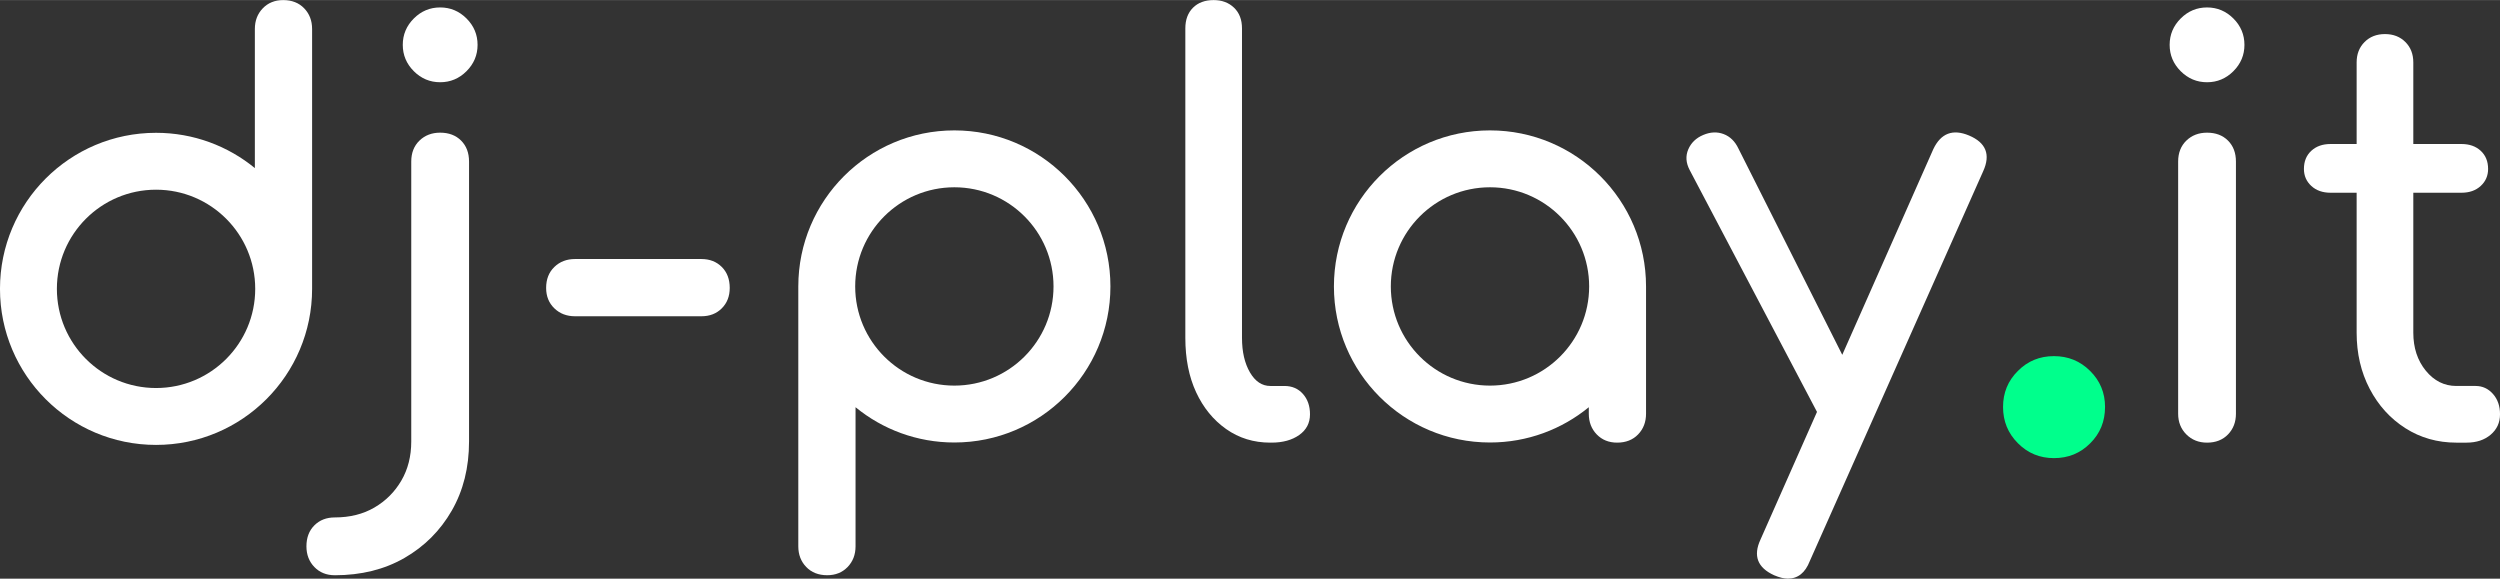 <?xml version="1.0" encoding="UTF-8"?>
<!-- Creator: CorelDRAW X6 -->
<svg xmlns="http://www.w3.org/2000/svg" xmlns:xlink="http://www.w3.org/1999/xlink" xml:space="preserve" width="432px" height="100px" version="1.1" shape-rendering="geometricPrecision" text-rendering="geometricPrecision" image-rendering="optimizeQuality" fill-rule="evenodd" clip-rule="evenodd" viewBox="0 0 227200 52580">
 <rect x="0" y="0" width="227200" height="52580" fill="#333333" stroke="none"/>
 <g id="Ebene_x0020_1">
  <path fill="#00FF8C" fill-rule="nonzero" d="M191306 36976c0,1313 -446,2412 -1347,3304 -893,901 -1991,1348 -3296,1348 -1296,0 -2386,-455 -3278,-1356 -901,-901 -1348,-2000 -1348,-3295 0,-1288 446,-2378 1348,-3271 892,-901 1982,-1347 3278,-1347 1288,0 2386,446 3288,1347 901,893 1356,1983 1356,3271z"></path>
  <path fill="white" fill-rule="nonzero" d="M30424 52271c-755,0 -1373,-249 -1854,-747 -481,-498 -721,-1124 -721,-1879 0,-790 240,-1425 721,-1906 481,-481 1098,-721 1854,-721 1373,0 2575,-300 3604,-901 1030,-600 1845,-1416 2446,-2446 601,-1030 901,-2215 901,-3553l0 -25441c0,-790 249,-1425 746,-1906 498,-481 1125,-721 1880,-721 790,0 1425,240 1905,721 481,481 721,1116 721,1906l0 25441c0,2369 -524,4463 -1571,6283 -1047,1820 -2480,3253 -4300,4300 -1820,1047 -3931,1571 -6334,1571zm9579 -44804c-927,0 -1726,-335 -2395,-1004 -670,-670 -1004,-1468 -1004,-2395 0,-927 335,-1726 1004,-2395 669,-670 1468,-1004 2395,-1004 927,0 1725,335 2395,1004 669,669 1004,1468 1004,2395 0,927 -335,1725 -1004,2395 -670,669 -1468,1004 -2395,1004z"></path>
  <path fill="white" fill-rule="nonzero" d="M52259 28736c-755,0 -1382,-240 -1879,-721 -498,-481 -747,-1098 -747,-1854 0,-790 249,-1425 747,-1906 498,-481 1124,-721 1879,-721l11484 0c755,0 1373,240 1854,721 481,481 721,1116 721,1906 0,755 -240,1373 -721,1854 -481,481 -1098,721 -1854,721l-11484 0z"></path>
  <path fill="white" fill-rule="nonzero" d="M115448 40221c-1511,0 -2850,-412 -4017,-1236 -1167,-824 -2077,-1940 -2730,-3347 -652,-1408 -978,-3056 -978,-4944l0 -28119c0,-790 232,-1416 695,-1879 463,-463 1090,-695 1879,-695 755,0 1373,232 1854,695 481,463 721,1090 721,1879l0 28119c0,1270 241,2317 721,3141 481,824 1098,1236 1854,1236l1287 0c687,0 1245,240 1674,721 429,481 644,1098 644,1854 0,790 -326,1416 -978,1879 -653,463 -1494,695 -2524,695l-103 0z"></path>
  <path fill="white" fill-rule="nonzero" d="M162466 52580c-343,0 -755,-103 -1236,-309 -1510,-687 -1923,-1768 -1236,-3244l15707 -35483c687,-1442 1768,-1854 3244,-1236 1545,653 1974,1734 1288,3245l-15759 35431c-412,1064 -1081,1597 -2008,1597zm6077 -13493c-652,275 -1262,300 -1828,77 -566,-223 -1021,-661 -1364,-1313l-11793 -22402c-343,-652 -386,-1279 -129,-1879 258,-601 713,-1039 1365,-1313 652,-275 1270,-300 1854,-77 584,223 1030,661 1339,1313l11278 22402c344,652 473,1279 386,1879 -86,601 -454,1039 -1107,1313z"></path>
  <path fill="white" fill-rule="nonzero" d="M200576 40221c-755,0 -1382,-249 -1880,-747 -498,-498 -746,-1124 -746,-1879l0 -22917c0,-790 249,-1425 746,-1906 498,-481 1125,-721 1880,-721 790,0 1425,240 1905,721 481,481 721,1116 721,1906l0 22917c0,755 -240,1382 -721,1879 -481,498 -1116,747 -1905,747zm0 -32753c-927,0 -1726,-335 -2395,-1004 -670,-670 -1004,-1468 -1004,-2395 0,-927 335,-1726 1004,-2395 669,-670 1468,-1004 2395,-1004 927,0 1725,335 2395,1004 669,669 1004,1468 1004,2395 0,927 -335,1725 -1004,2395 -670,669 -1468,1004 -2395,1004z"></path>
  <path fill="white" fill-rule="nonzero" d="M223235 40221c-1716,0 -3261,-438 -4635,-1313 -1373,-875 -2455,-2069 -3244,-3579 -790,-1511 -1185,-3210 -1185,-5098l0 -24565c0,-755 240,-1373 721,-1854 481,-481 1098,-721 1854,-721 755,0 1373,240 1854,721 481,481 721,1099 721,1854l0 24565c0,1373 378,2523 1133,3450 755,927 1682,1390 2781,1390l1751 0c618,0 1142,240 1571,721 429,481 644,1098 644,1854 0,755 -283,1373 -850,1854 -566,481 -1296,721 -2188,721l-927 0zm-11433 -22711c-721,0 -1305,-206 -1751,-618 -446,-412 -670,-927 -670,-1545 0,-687 223,-1236 670,-1648 446,-412 1030,-618 1751,-618l11896 0c721,0 1305,206 1751,618 446,412 670,962 670,1648 0,618 -223,1133 -670,1545 -446,412 -1030,618 -1751,618l-11896 0z"></path>
  <path fill="white" d="M14182 40427c7832,0 14182,-6350 14182,-14182 0,-1004 0,-1990 0,-2981l0 -20637c0,-755 -241,-1382 -721,-1879 -481,-498 -1116,-747 -1906,-747 -755,0 -1373,249 -1854,747 -480,498 -721,1124 -721,1879l0 12642c-2446,-2004 -5573,-3206 -8981,-3206 -7832,0 -14182,6350 -14182,14182 0,7832 6350,14182 14182,14182zm0 -5170c4977,0 9012,-4035 9012,-9012 0,-4977 -4035,-9012 -9012,-9012 -4977,0 -9012,4035 -9012,9012 0,4977 4035,9012 9012,9012z"></path>
  <path fill="white" d="M86732 11844c-7832,0 -14182,6350 -14182,14182 0,1004 0,1990 0,2981l0 20637c0,755 241,1382 721,1879 481,498 1116,747 1906,747 755,0 1373,-249 1854,-747 480,-498 721,-1124 721,-1879l0 -12642c2446,2004 5573,3206 8981,3206 7832,0 14182,-6350 14182,-14182 0,-7832 -6350,-14182 -14182,-14182zm0 5170c-4977,0 -9012,4035 -9012,9012 0,4977 4035,9012 9012,9012 4977,0 9012,-4035 9012,-9012 0,-4977 -4035,-9012 -9012,-9012z"></path>
  <path fill="white" d="M135410 11844c7832,0 14182,6350 14182,14182 0,1004 0,1990 0,2981l0 8587c0,754 -241,1383 -721,1879 -480,498 -1116,747 -1906,747 -755,0 -1374,-249 -1854,-747 -480,-497 -721,-1124 -721,-1879l0 -592c-2446,2004 -5573,3206 -8981,3206 -7832,0 -14182,-6350 -14182,-14182 0,-7832 6350,-14182 14182,-14182zm0 5170c4977,0 9012,4035 9012,9012 0,4977 -4035,9012 -9012,9012 -4977,0 -9012,-4035 -9012,-9012 0,-4977 4035,-9012 9012,-9012z"></path>
 </g>
</svg>
